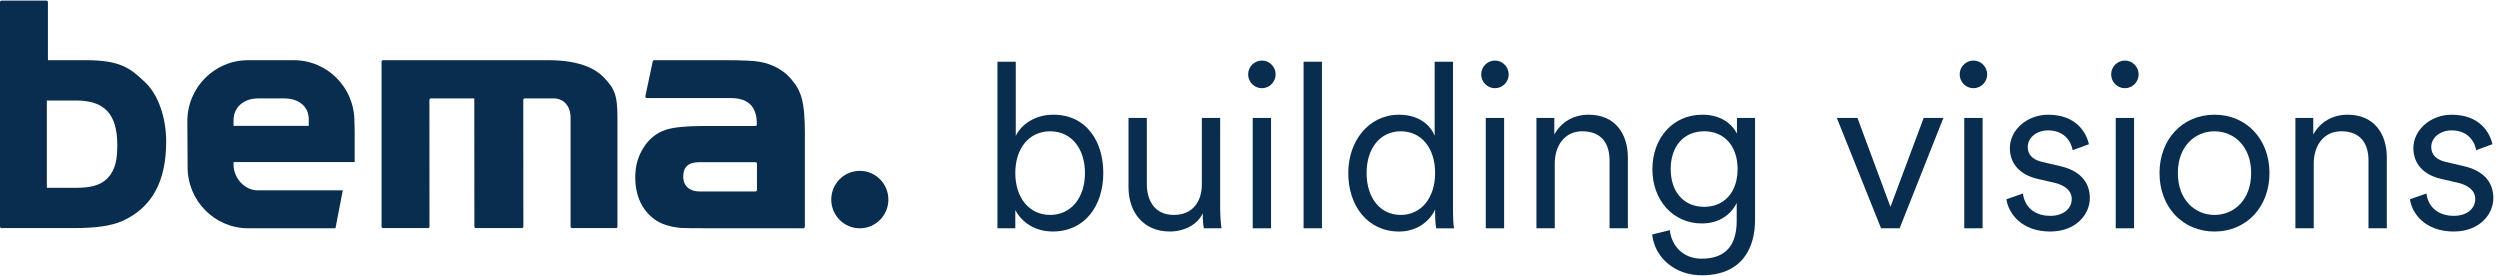 <svg xmlns="http://www.w3.org/2000/svg" width="290" height="32" viewBox="0 0 290 32" fill="none"><g clip-path="url(#clip0_2001_2313)"><path d="M10 6.982H5.559V0.245C5.559 0.146 5.481 0.067 5.382 0.067H0.177C0.078 0.067 0 0.146 0 0.245V26.281C0 26.377 0.078 26.456 0.177 26.456H8.631C11.178 26.456 12.954 26.191 14.223 25.622C17.623 24.07 19.277 21.062 19.277 16.423C19.277 13.636 18.363 11.021 16.893 9.603C15.157 7.93 13.979 6.982 10 6.982ZM12.525 20.615C11.58 21.644 10.134 21.783 8.848 21.783H5.434V11.659H8.848C12.136 11.659 13.604 13.249 13.604 16.817C13.604 18.436 13.421 19.636 12.525 20.615Z" fill="#092D4E"></path><path d="M34.074 6.982H28.768C24.883 6.982 21.732 10.149 21.732 14.056L21.764 19.407C21.764 23.313 24.914 26.48 28.799 26.48H38.914L39.763 22.082H29.919C28.357 22.082 27.09 20.649 27.09 19.079V18.802H41.141V15.136L41.11 14.056C41.11 10.149 37.96 6.982 34.074 6.982ZM35.815 14.604H27.09V13.943C27.09 12.373 28.357 11.418 29.919 11.418H32.986C34.548 11.418 35.815 12.265 35.815 13.835V14.604Z" fill="#092D4E"></path><path d="M88.181 7.179C87.497 7.049 86.118 6.982 84.083 6.982H75.89C75.808 6.982 75.736 7.04 75.718 7.121L74.862 11.16C74.838 11.27 74.923 11.373 75.034 11.373H84.704C86.485 11.373 87.794 12.063 87.794 14.395V14.44C87.794 14.536 87.716 14.617 87.618 14.617H81.579C79.59 14.617 78.129 14.763 77.235 15.053C76.172 15.399 75.305 16.093 74.655 17.115C74.007 18.135 73.689 19.245 73.689 20.566C73.689 22.684 74.463 24.369 75.924 25.44C76.639 25.971 77.657 26.308 78.953 26.44C79.373 26.467 80.441 26.478 82.215 26.478H93.192C93.288 26.478 93.366 26.4 93.366 26.303V15.563C93.366 11.704 92.942 10.524 91.742 9.132C90.873 8.125 89.639 7.451 88.181 7.179ZM87.808 22.03C87.808 22.129 87.729 22.208 87.633 22.208H81.114C80.07 22.208 79.255 21.628 79.255 20.487C79.255 19.362 79.863 18.814 81.114 18.814H87.633C87.729 18.814 87.808 18.892 87.808 18.991V22.03Z" fill="#092D4E"></path><path d="M63.623 6.982H44.438C44.34 6.982 44.262 7.06 44.262 7.159V26.28C44.262 26.379 44.34 26.458 44.438 26.458H49.644C49.742 26.458 49.821 26.379 49.821 26.28L49.812 11.594C49.812 11.497 49.89 11.418 49.988 11.418H55.017L55.028 26.28C55.028 26.379 55.107 26.458 55.205 26.458H60.536C60.632 26.458 60.71 26.379 60.71 26.28L60.699 11.594C60.699 11.497 60.777 11.418 60.875 11.418H64.236C65.424 11.418 66.188 12.342 66.188 13.662V26.28C66.188 26.379 66.266 26.458 66.365 26.458H71.448C71.544 26.458 71.624 26.379 71.624 26.28V13.712C71.624 11.041 71.325 10.304 69.998 8.934C69.133 8.044 67.328 6.982 63.623 6.982Z" fill="#092D4E"></path><path d="M99.738 26.481C101.568 26.481 103.051 24.989 103.051 23.149C103.051 21.309 101.568 19.818 99.738 19.818C97.908 19.818 96.425 21.309 96.425 23.149C96.425 24.989 97.908 26.481 99.738 26.481Z" fill="#092D4E"></path><path d="M122.189 13.305C119.93 13.305 118.389 14.561 117.83 15.765V7.159H115.703V26.48H117.776V24.369C118.52 25.759 120.008 26.853 122.135 26.853C125.829 26.853 127.982 23.886 127.982 20.065C127.982 16.325 125.963 13.305 122.189 13.305ZM121.816 24.93C119.372 24.93 117.776 22.927 117.776 20.067C117.776 17.234 119.345 15.23 121.816 15.23C124.287 15.23 125.855 17.236 125.855 20.067C125.855 22.927 124.26 24.93 121.816 24.93Z" fill="#092D4E"></path><path d="M141.54 13.681H139.413V21.404C139.413 23.434 138.296 24.931 136.171 24.931C133.912 24.931 133.034 23.221 133.034 21.377V13.681H130.907V21.723C130.907 24.582 132.607 26.854 135.691 26.854C137.391 26.854 138.908 26.052 139.518 24.742V24.85C139.518 25.49 139.572 26.186 139.65 26.481H141.696C141.616 25.973 141.538 25.063 141.538 24.075V13.681H141.54Z" fill="#092D4E"></path><path d="M147.442 13.681H145.315V26.481H147.442V13.681Z" fill="#092D4E"></path><path d="M146.379 7.024C145.504 7.024 144.784 7.746 144.784 8.628C144.784 9.511 145.501 10.232 146.379 10.232C147.255 10.232 147.975 9.511 147.975 8.628C147.975 7.748 147.257 7.024 146.379 7.024Z" fill="#092D4E"></path><path d="M153.344 7.159H151.217V26.48H153.344V7.159Z" fill="#092D4E"></path><path d="M168.547 7.159H166.42V15.738C165.995 14.669 164.744 13.308 162.3 13.308C158.765 13.308 156.399 16.354 156.399 20.069C156.399 23.863 158.631 26.858 162.3 26.858C164.478 26.858 165.915 25.548 166.474 24.293V24.641C166.474 25.47 166.527 26.191 166.605 26.485H168.679C168.598 26.191 168.547 25.362 168.547 24.079V7.159ZM162.488 24.93C160.068 24.93 158.526 22.927 158.526 20.067C158.526 17.234 160.068 15.23 162.488 15.23C164.932 15.23 166.474 17.236 166.474 20.067C166.474 22.927 164.878 24.93 162.488 24.93Z" fill="#092D4E"></path><path d="M174.477 13.681H172.35V26.481H174.477V13.681Z" fill="#092D4E"></path><path d="M173.414 7.024C172.538 7.024 171.818 7.746 171.818 8.628C171.818 9.511 172.536 10.232 173.414 10.232C174.289 10.232 175.009 9.511 175.009 8.628C175.007 7.748 174.289 7.024 173.414 7.024Z" fill="#092D4E"></path><path d="M184.285 13.305C182.585 13.305 181.121 14.107 180.299 15.604V13.681H178.226V26.481H180.353V18.944C180.353 16.913 181.496 15.228 183.543 15.228C185.855 15.228 186.707 16.751 186.707 18.596V26.478H188.834V18.277C188.829 15.498 187.341 13.305 184.285 13.305Z" fill="#092D4E"></path><path d="M201.482 15.498C200.843 14.242 199.489 13.305 197.469 13.305C194.015 13.305 191.676 16.057 191.676 19.638C191.676 23.192 194.042 25.919 197.418 25.919C199.518 25.919 200.847 24.796 201.457 23.54V25.598C201.457 28.244 200.367 30.007 197.391 30.007C195.291 30.007 193.908 28.59 193.698 26.694L191.651 27.202C191.944 29.902 194.308 31.933 197.393 31.933C202.177 31.933 203.587 28.646 203.587 25.519V13.681H201.486V15.498H201.482ZM197.682 23.994C195.342 23.994 193.801 22.284 193.801 19.611C193.801 16.938 195.342 15.228 197.682 15.228C200.021 15.228 201.562 16.938 201.562 19.611C201.562 22.284 200.021 23.994 197.682 23.994Z" fill="#092D4E"></path><path d="M219.293 23.994L215.466 13.681H213.073L218.203 26.481H220.357L225.433 13.681H223.147L219.293 23.994Z" fill="#092D4E"></path><path d="M229.981 13.681H227.854V26.481H229.981V13.681Z" fill="#092D4E"></path><path d="M228.918 7.024C228.04 7.024 227.323 7.746 227.323 8.628C227.323 9.511 228.04 10.232 228.918 10.232C229.794 10.232 230.514 9.511 230.514 8.628C230.511 7.748 229.794 7.024 228.918 7.024Z" fill="#092D4E"></path><path d="M238.963 19.265L236.889 18.784C235.774 18.517 235.216 17.931 235.216 17.048C235.216 15.979 236.226 15.125 237.582 15.125C239.575 15.125 240.292 16.567 240.426 17.423L242.314 16.729C242.021 15.419 240.88 13.308 237.584 13.308C235.165 13.308 233.145 15.044 233.145 17.183C233.145 19.027 234.367 20.283 236.308 20.736L238.382 21.217C239.55 21.512 240.321 22.127 240.321 23.088C240.321 24.185 239.363 25.038 237.85 25.038C235.935 25.038 234.847 23.942 234.66 22.446L232.747 23.113C232.959 24.717 234.474 26.856 237.823 26.856C240.853 26.856 242.421 24.825 242.421 22.981C242.419 21.055 241.197 19.773 238.963 19.265Z" fill="#092D4E"></path><path d="M246.488 7.024C245.61 7.024 244.893 7.746 244.893 8.628C244.893 9.511 245.61 10.232 246.488 10.232C247.364 10.232 248.083 9.511 248.083 8.628C248.083 7.748 247.364 7.024 246.488 7.024Z" fill="#092D4E"></path><path d="M247.552 13.681H245.425V26.481H247.552V13.681Z" fill="#092D4E"></path><path d="M256.882 13.305C253.188 13.305 250.503 16.138 250.503 20.067C250.503 24.023 253.188 26.856 256.882 26.856C260.575 26.856 263.26 24.023 263.26 20.067C263.26 16.138 260.575 13.305 256.882 13.305ZM256.882 24.931C254.623 24.931 252.63 23.194 252.63 20.067C252.63 16.967 254.623 15.231 256.882 15.231C259.14 15.231 261.133 16.969 261.133 20.067C261.133 23.194 259.14 24.931 256.882 24.931Z" fill="#092D4E"></path><path d="M272.325 13.305C270.625 13.305 269.161 14.107 268.339 15.604V13.681H266.266V26.481H268.393V18.944C268.393 16.913 269.537 15.228 271.581 15.228C273.893 15.228 274.744 16.751 274.744 18.596V26.478H276.871V18.277C276.869 15.498 275.381 13.305 272.325 13.305Z" fill="#092D4E"></path><path d="M285.775 19.265L283.701 18.784C282.584 18.517 282.026 17.931 282.026 17.048C282.026 15.979 283.036 15.125 284.392 15.125C286.385 15.125 287.104 16.567 287.236 17.423L289.122 16.729C288.829 15.419 287.687 13.308 284.392 13.308C281.972 13.308 279.952 15.044 279.952 17.183C279.952 19.027 281.175 20.283 283.116 20.736L285.189 21.217C286.358 21.512 287.129 22.127 287.129 23.088C287.129 24.185 286.17 25.038 284.658 25.038C282.743 25.038 281.655 23.942 281.469 22.446L279.555 23.113C279.767 24.717 281.282 26.856 284.631 26.856C287.66 26.856 289.229 24.825 289.229 22.981C289.231 21.055 288.009 19.773 285.775 19.265Z" fill="#092D4E"></path></g><defs><clipPath id="clip0_2001_2313"><rect width="289.231" height="32" fill="white"></rect></clipPath></defs></svg>